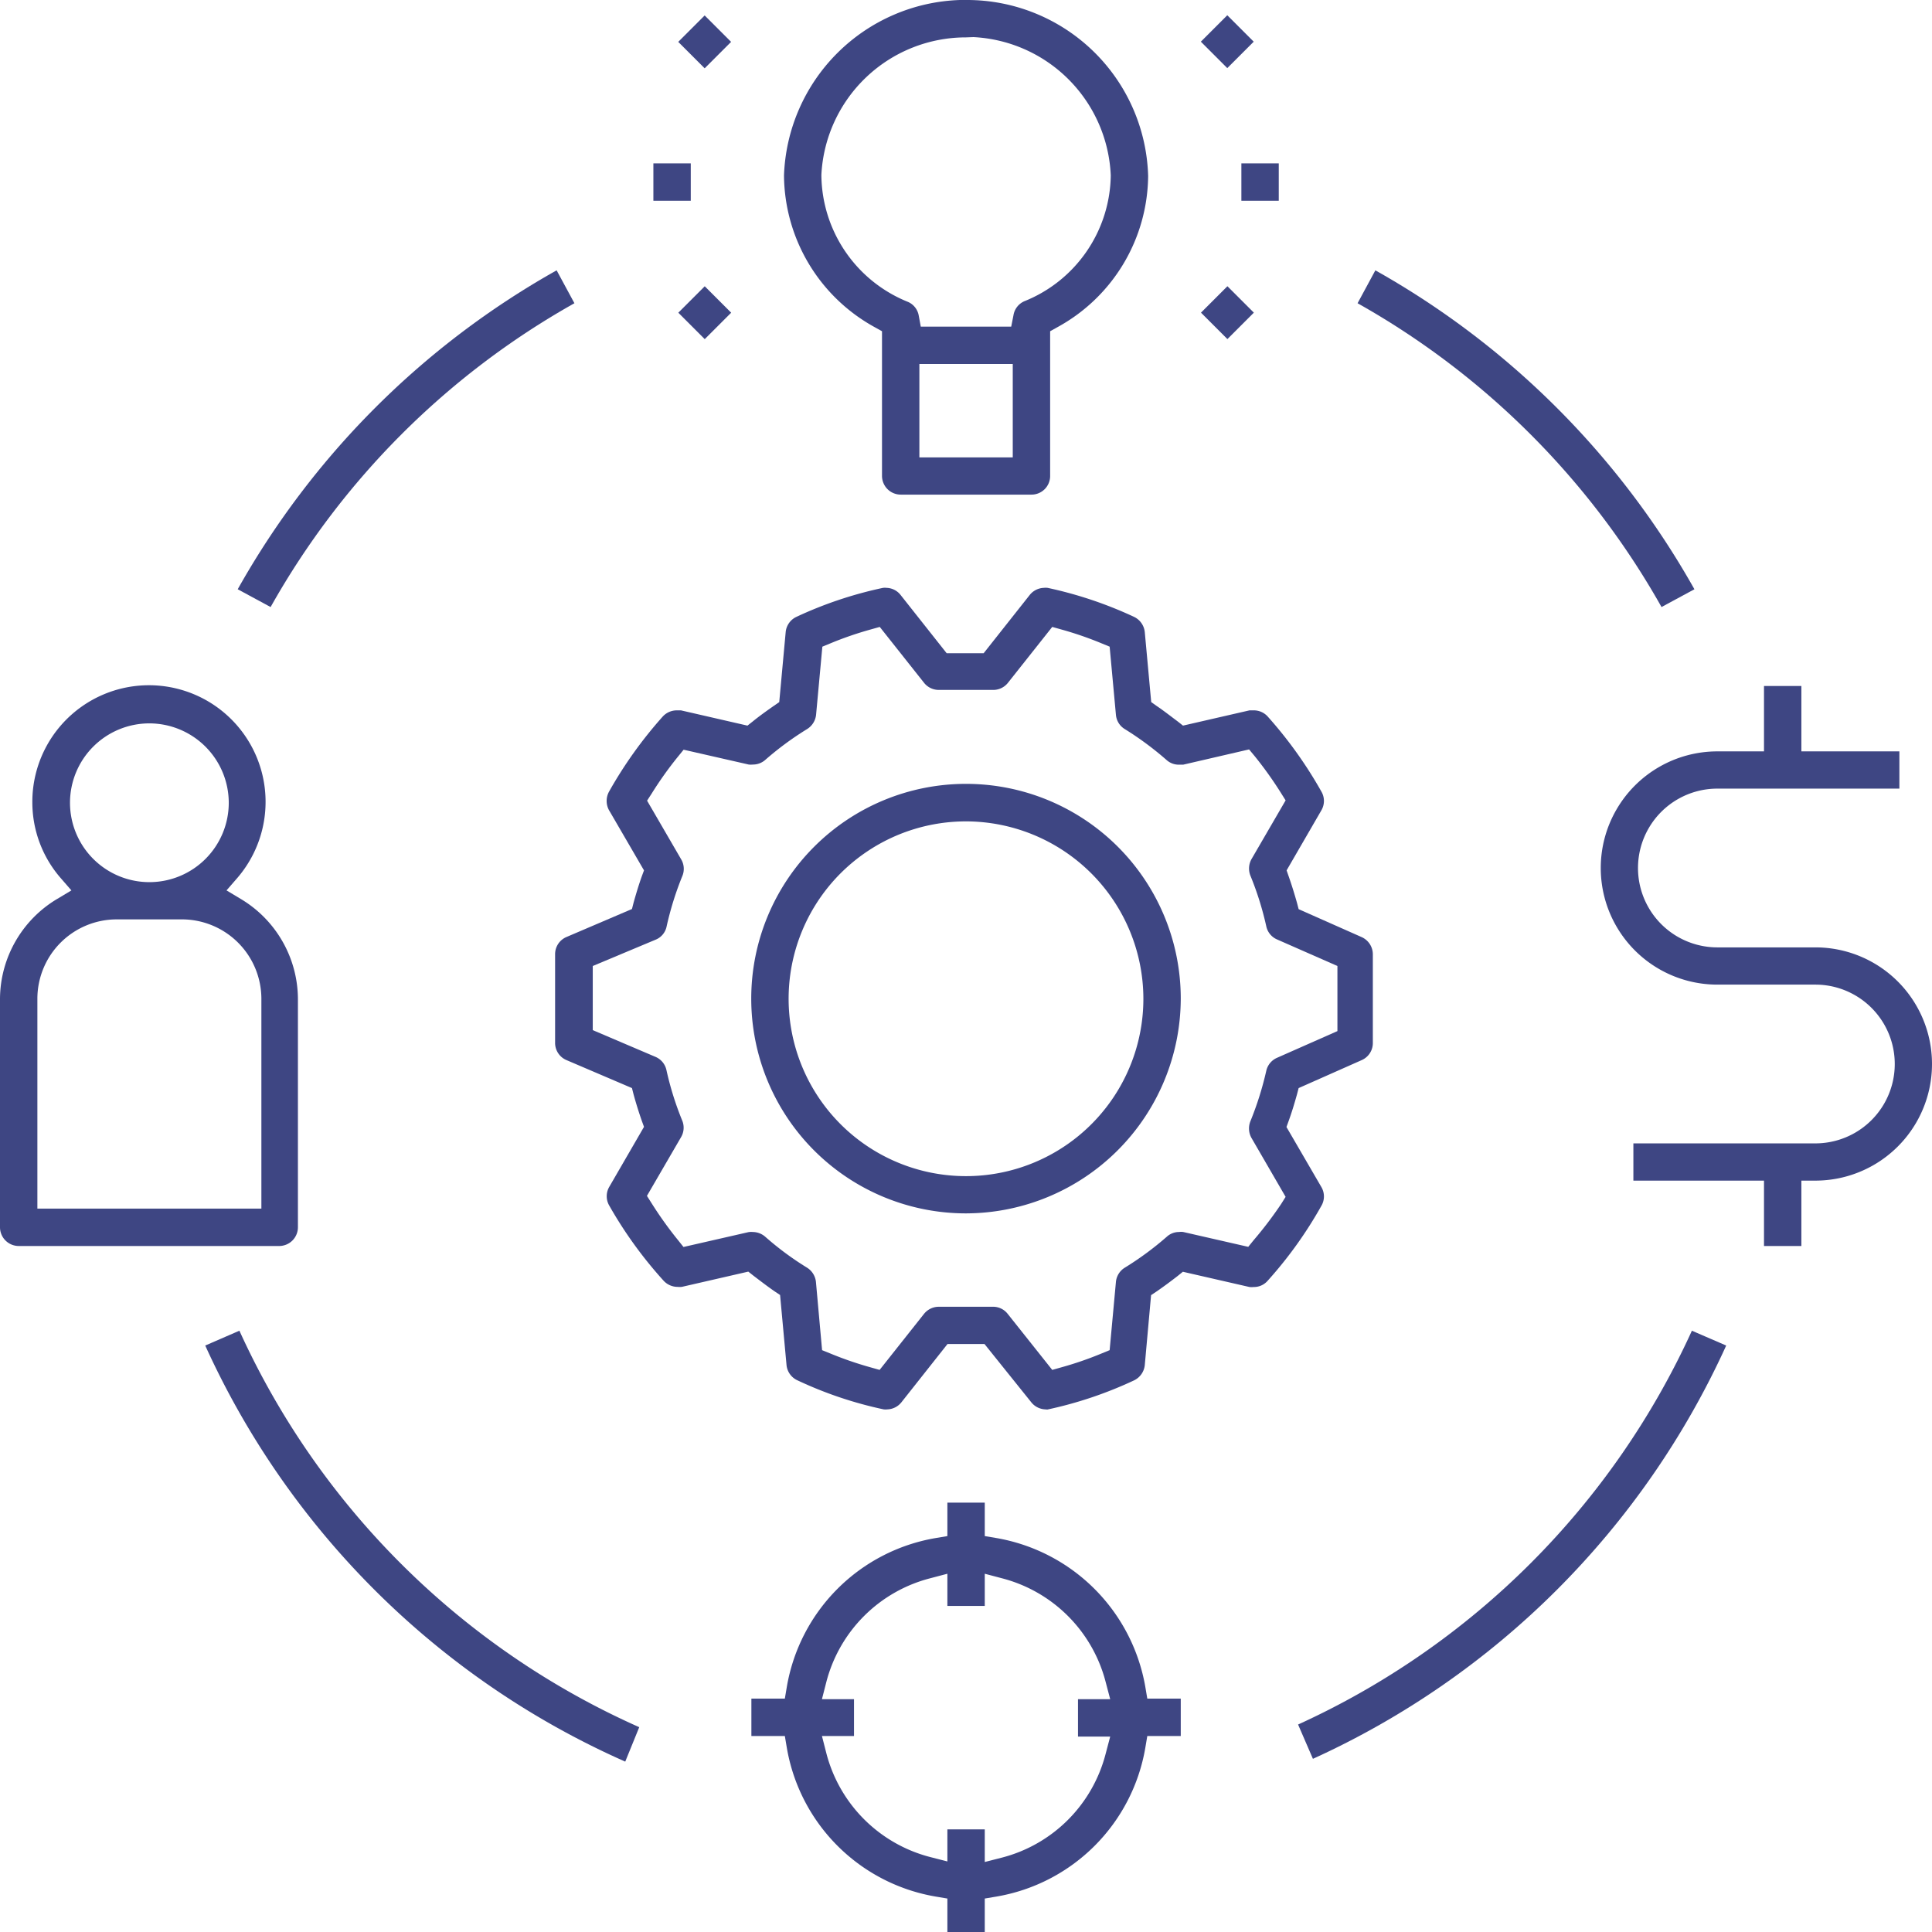 <svg id="Capa_1" data-name="Capa 1" xmlns="http://www.w3.org/2000/svg" viewBox="0 0 138 138"><defs><style>.cls-1{fill:#3e4683;}</style></defs><title>PMO</title><path class="cls-1" d="M259.15,356.67a1.35,1.35,0,0,1-1-.51L254.81,352h-2.64l-3.29,4.16a1.34,1.34,0,0,1-1,.51,1.24,1.24,0,0,1-.27,0,28.2,28.2,0,0,1-6.17-2.08,1.34,1.34,0,0,1-.77-1.09l-.46-5-.39-.26c-.52-.36-1-.73-1.5-1.11l-.38-.3-4.75,1.09a1.53,1.53,0,0,1-.3,0,1.36,1.36,0,0,1-1-.44A30.06,30.06,0,0,1,228,342.1a1.33,1.33,0,0,1,0-1.31l2.49-4.3-.16-.44c-.21-.6-.4-1.21-.58-1.86l-.12-.47-4.68-2a1.33,1.33,0,0,1-.81-1.23v-6.34a1.33,1.33,0,0,1,.81-1.22l4.68-2,.12-.47c.18-.64.37-1.27.58-1.86l.16-.43-2.5-4.3a1.38,1.38,0,0,1,0-1.32,30.35,30.35,0,0,1,3.84-5.37,1.36,1.36,0,0,1,1-.44l.3,0,4.75,1.09.38-.3c.48-.39,1-.76,1.5-1.11l.39-.27.46-5a1.34,1.34,0,0,1,.77-1.09,28.61,28.61,0,0,1,6.18-2.07,1.09,1.09,0,0,1,.26,0,1.32,1.32,0,0,1,1,.51l3.29,4.16h2.64l3.29-4.16a1.35,1.35,0,0,1,1-.51,1.33,1.33,0,0,1,.28,0,28.9,28.9,0,0,1,6.17,2.07,1.36,1.36,0,0,1,.77,1.09l.46,5,.38.27c.52.35,1,.73,1.51,1.11l.38.3,4.75-1.09.3,0a1.33,1.33,0,0,1,1,.44,30.35,30.35,0,0,1,3.84,5.37,1.32,1.32,0,0,1,0,1.32l-2.49,4.3.15.43c.21.6.4,1.21.59,1.88l.12.46,4.51,2a1.35,1.35,0,0,1,.79,1.22v6.34a1.33,1.33,0,0,1-.79,1.22l-4.51,2-.12.46c-.19.68-.38,1.3-.59,1.88l-.16.44,2.5,4.3a1.32,1.32,0,0,1,0,1.32,29.63,29.63,0,0,1-3.84,5.36,1.3,1.3,0,0,1-1,.45h0a1.53,1.53,0,0,1-.3,0l-4.76-1.09-.37.3c-.49.38-1,.76-1.51,1.11l-.39.26-.45,5a1.36,1.36,0,0,1-.77,1.09,28.64,28.64,0,0,1-6.18,2.08A1.24,1.24,0,0,1,259.15,356.67ZM238.26,344a1.37,1.37,0,0,1,.88.33,21.44,21.44,0,0,0,3,2.22,1.37,1.37,0,0,1,.63,1l.44,4.89.57.23a25.37,25.37,0,0,0,2.9,1l.64.18,3.17-4a1.35,1.35,0,0,1,1.05-.51h3.93a1.32,1.32,0,0,1,1,.51l3.18,4,.64-.18a24.77,24.77,0,0,0,2.9-1l.56-.23.45-4.89a1.34,1.34,0,0,1,.63-1,22.19,22.19,0,0,0,3-2.21,1.29,1.29,0,0,1,.88-.34,1,1,0,0,1,.3,0l4.64,1.06.39-.48A27.74,27.74,0,0,0,276,342l.32-.51-2.44-4.21a1.39,1.39,0,0,1-.08-1.18,23,23,0,0,0,1.14-3.62,1.33,1.33,0,0,1,.76-.92l4.32-1.91V325l-4.32-1.9a1.32,1.32,0,0,1-.76-.93,22.19,22.19,0,0,0-1.13-3.61,1.38,1.38,0,0,1,.07-1.19l2.44-4.2-.32-.51a27.15,27.15,0,0,0-1.89-2.65l-.4-.48L269,310.62l-.3,0a1.3,1.3,0,0,1-.88-.33,22.58,22.58,0,0,0-3-2.22,1.32,1.32,0,0,1-.62-1l-.45-4.88-.56-.23a24.77,24.77,0,0,0-2.9-1l-.64-.18-3.17,4a1.34,1.34,0,0,1-1,.5h-3.93a1.34,1.34,0,0,1-1.05-.5l-3.17-4-.64.18a24.77,24.77,0,0,0-2.9,1l-.56.23-.45,4.88a1.37,1.37,0,0,1-.63,1,22.19,22.19,0,0,0-3,2.21,1.32,1.32,0,0,1-.88.33,1.45,1.45,0,0,1-.3,0l-4.65-1.06-.39.48a26,26,0,0,0-1.89,2.65l-.33.51,2.44,4.2a1.33,1.33,0,0,1,.08,1.18,22.41,22.41,0,0,0-1.13,3.63,1.29,1.29,0,0,1-.78.92L226.83,325v4.58l4.48,1.91a1.33,1.33,0,0,1,.78.93,22,22,0,0,0,1.13,3.62,1.33,1.33,0,0,1-.08,1.18l-2.44,4.2.33.52a27,27,0,0,0,1.89,2.64l.39.49,4.64-1.06A1.15,1.15,0,0,1,238.26,344Z" transform="translate(-184.49 -256)"/><path class="cls-1" d="M253.49,342.67a15.34,15.34,0,1,1,15.34-15.34,15.38,15.38,0,0,1-15.34,15.34Zm0-28a12.67,12.67,0,1,0,12.67,12.66,12.69,12.69,0,0,0-12.67-12.66Z" transform="translate(-184.49 -256)"/><path class="cls-1" d="M185.83,345a1.34,1.34,0,0,1-1.34-1.33V327.33a8.36,8.36,0,0,1,4.1-7.13l1-.6-.79-.91a8.24,8.24,0,0,1-2-5.36,8.33,8.33,0,1,1,14.66,5.36l-.79.91,1,.6a8.36,8.36,0,0,1,4.1,7.14v16.33a1.34,1.34,0,0,1-1.34,1.33Zm7-23.33a5.67,5.67,0,0,0-5.67,5.66v15h16v-15a5.68,5.68,0,0,0-5.67-5.66Zm2.33-14a5.67,5.67,0,1,0,5.67,5.66,5.68,5.68,0,0,0-5.67-5.66Z" transform="translate(-184.49 -256)"/><path class="cls-1" d="M252.16,394v-2.39l-.83-.14a13,13,0,0,1-10.64-10.64l-.14-.83h-2.39v-2.67h2.39l.14-.83a13,13,0,0,1,10.64-10.64l.83-.14v-2.39h2.67v2.39l.83.14A13.05,13.05,0,0,1,266.3,376.5l.14.83h2.39V380h-2.39l-.14.83a13,13,0,0,1-10.64,10.64l-.83.14V394Zm2.67-5,1.25-.32a10.32,10.32,0,0,0,7.38-7.39l.33-1.25h-2.3v-2.67h2.3l-.33-1.25a10.32,10.32,0,0,0-7.38-7.38l-1.25-.33v2.3h-2.67v-2.3l-1.25.33a10.32,10.32,0,0,0-7.39,7.38l-.32,1.25h2.29V380H243.2l.32,1.25a10.33,10.33,0,0,0,7.39,7.39l1.25.32v-2.29h2.67Z" transform="translate(-184.49 -256)"/><path class="cls-1" d="M248.83,291.33a1.34,1.34,0,0,1-1.34-1.33V279.66l-.52-.29a12.47,12.47,0,0,1-6.48-10.84A13,13,0,0,1,253.06,256h.44a12.94,12.94,0,0,1,13,12.57,12.43,12.43,0,0,1-6.48,10.8l-.52.29V290a1.33,1.33,0,0,1-1.33,1.33Zm1.33-2.66h6.67V282h-6.67Zm3.33-30a10.34,10.34,0,0,0-10.33,9.82,9.85,9.85,0,0,0,6.2,9.08,1.31,1.31,0,0,1,.75.95l.15.81h6.46l.16-.81a1.32,1.32,0,0,1,.77-1,9.82,9.82,0,0,0,6.18-9,10.34,10.34,0,0,0-9.81-9.87Z" transform="translate(-184.49 -256)"/><rect class="cls-1" x="46.67" y="11.67" width="2.67" height="2.67"/><rect class="cls-1" x="88.67" y="11.67" width="2.67" height="2.67"/><rect class="cls-1" x="270.82" y="257.65" width="2.67" height="2.67" transform="translate(-287.91 12.29) rotate(-45)"/><rect class="cls-1" x="233.49" y="257.66" width="2.67" height="2.67" transform="translate(-298.85 -14.1) rotate(-45)"/><rect class="cls-1" x="233.49" y="277" width="2.67" height="2.67" transform="translate(-312.52 -8.43) rotate(-45)"/><rect class="cls-1" x="270.83" y="277" width="2.67" height="2.67" transform="translate(-301.59 17.97) rotate(-45)"/><path class="cls-1" d="M310.49,345v-4.67h-9.33v-2.66h13a5.67,5.67,0,0,0,0-11.34h-7a8.33,8.33,0,0,1,0-16.66h3.33V305h2.67v4.67h7v2.66h-13a5.67,5.67,0,0,0,0,11.34h7a8.33,8.33,0,1,1,0,16.66h-1V345Z" transform="translate(-184.49 -256)"/><path class="cls-1" d="M229.15,381.83a59.27,59.27,0,0,1-30-29.72l2.44-1.06a56.63,56.63,0,0,0,28.56,28.32Z" transform="translate(-184.49 -256)"/><path class="cls-1" d="M277.21,379.18a56.74,56.74,0,0,0,28.13-28.13l2.45,1.06a59.43,59.43,0,0,1-29.52,29.52Z" transform="translate(-184.49 -256)"/><path class="cls-1" d="M303.17,299.36a56.85,56.85,0,0,0-21.71-21.7l1.27-2.35a59.59,59.59,0,0,1,22.79,22.78Z" transform="translate(-184.49 -256)"/><path class="cls-1" d="M201.47,298.09a59.49,59.49,0,0,1,22.78-22.78l1.27,2.35a56.76,56.76,0,0,0-21.7,21.7Z" transform="translate(-184.49 -256)"/></svg>